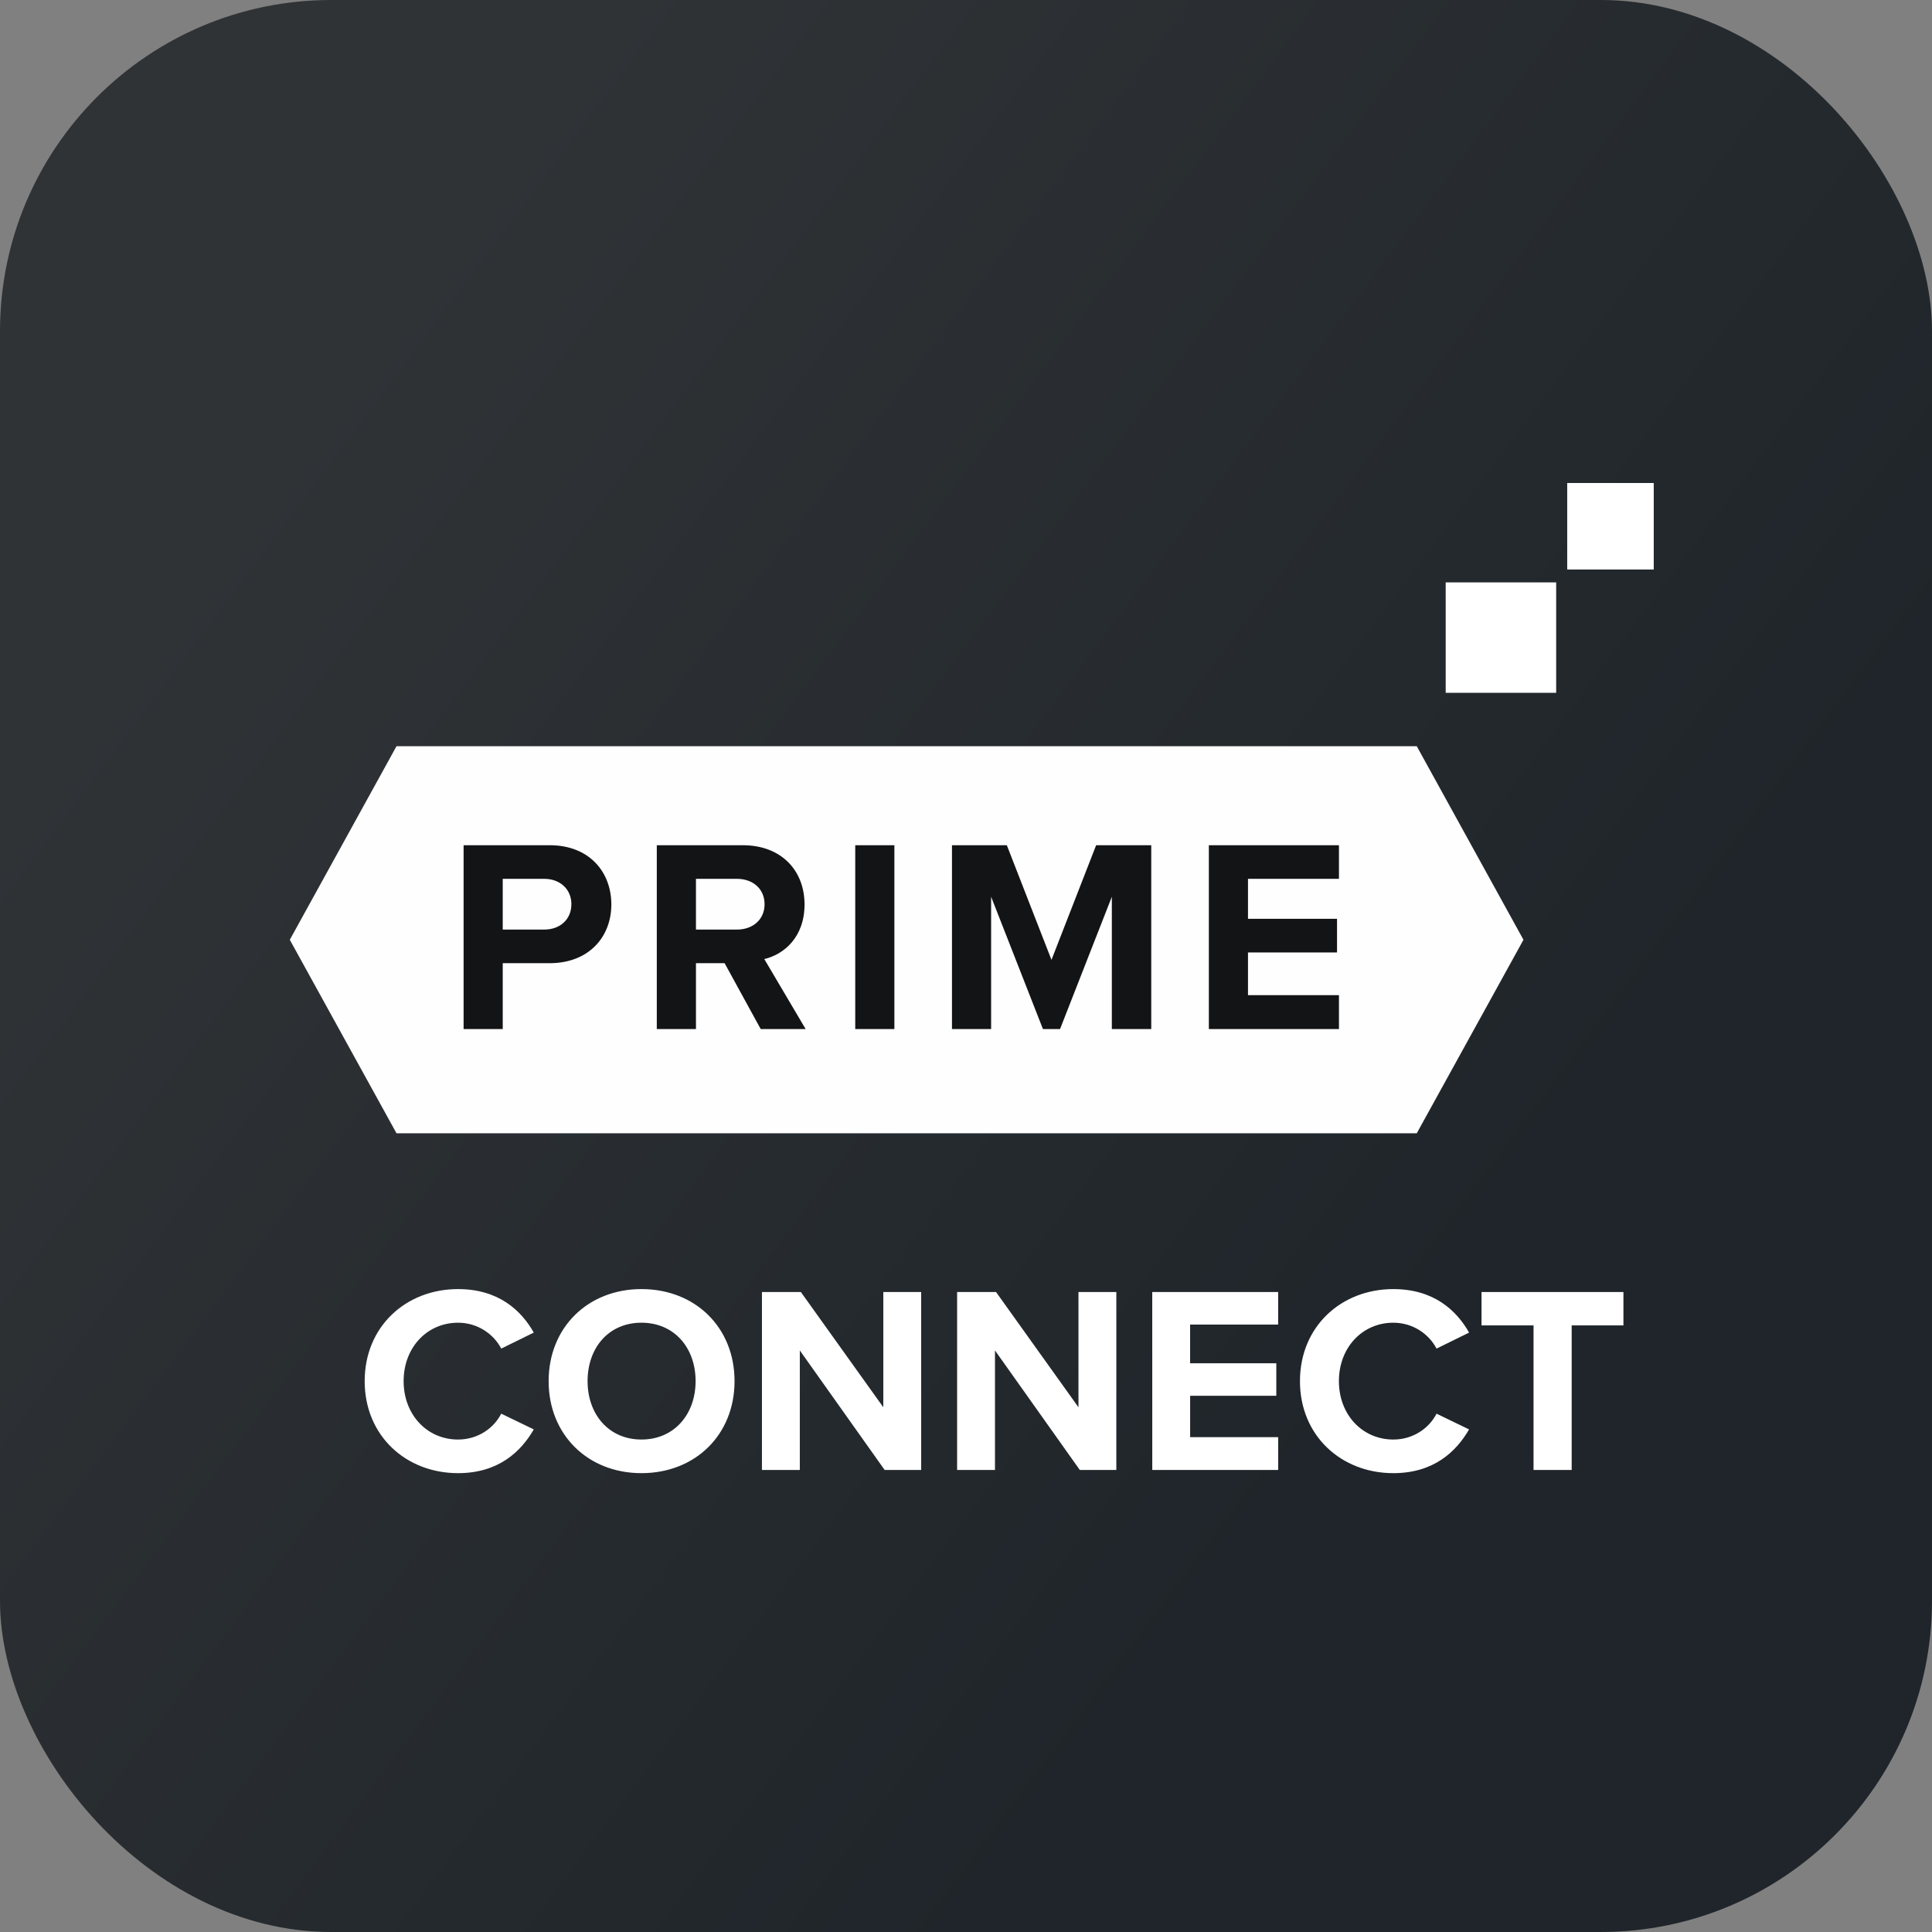 <svg width="70" height="70" viewBox="0 0 70 70" xmlns="http://www.w3.org/2000/svg">
    <rect x="0" y="0" width="70" height="70" fill="#808080" stroke="none"/>
    <defs>
        <linearGradient x1="15.27%" y1="21.767%" x2="75.371%" y2="66.788%" id="vevcxr1soa">
            <stop stop-color="#303336" offset="0%"/>
            <stop stop-color="#1F252A" offset="100%"/>
        </linearGradient>
    </defs>
    <g fill="none" fill-rule="evenodd">
        <rect fill="url(#vevcxr1soa)" width="70" height="70" rx="12"/>
        <path d="M51.332 41.061H14.366L10.5 34.05l3.866-7.013h36.966l3.866 7.013z" fill="#FEFEFE"/>
        <g fill="#131415" fill-rule="nonzero">
            <path d="M16.797 37.285h1.418v-2.387h1.698c1.438 0 2.237-.968 2.237-2.127 0-1.168-.789-2.147-2.237-2.147h-3.116v6.661zm3.905-4.524c0 .56-.42.919-.979.919h-1.508v-1.838h1.508c.56 0 .98.37.98.92zM27.562 37.285h1.628l-1.498-2.536c.72-.17 1.458-.8 1.458-1.978 0-1.238-.849-2.147-2.237-2.147h-3.116v6.661h1.419v-2.387h1.038l1.308 2.387zm.14-4.524c0 .56-.43.919-.998.919h-1.488v-1.838h1.488c.569 0 .998.36.998.92zM30.987 37.285h1.418v-6.661h-1.418zM40.284 37.285h1.428v-6.661h-1.997l-1.618 4.154-1.618-4.154h-1.987v6.661h1.418v-4.794l1.878 4.794h.619l1.877-4.794zM43.799 37.285h4.714v-1.228h-3.296v-1.548h3.226V33.29h-3.226v-1.448h3.296v-1.218h-4.714z"/>
        </g>
        <g fill="#FFF" fill-rule="nonzero">
            <path d="M16.595 53.375c1.47 0 2.281-.783 2.745-1.585l-1.18-.57c-.27.531-.85.937-1.565.937-1.121 0-1.971-.899-1.971-2.116 0-1.218.85-2.117 1.971-2.117.715 0 1.295.416 1.566.938l1.179-.58c-.454-.802-1.276-1.576-2.745-1.576-1.884 0-3.382 1.353-3.382 3.335 0 1.981 1.498 3.334 3.382 3.334zM19.878 50.04c0 1.943 1.42 3.335 3.363 3.335 1.952 0 3.373-1.392 3.373-3.334 0-1.943-1.42-3.335-3.373-3.335-1.942 0-3.363 1.392-3.363 3.335zm5.325 0c0 1.2-.773 2.117-1.962 2.117s-1.952-.918-1.952-2.116c0-1.208.763-2.117 1.952-2.117s1.962.909 1.962 2.117zM32.052 53.259h1.324v-6.446h-1.372v4.175l-2.987-4.175h-1.41v6.446h1.372v-4.33zM39.123 53.259h1.324v-6.446h-1.372v4.175l-2.986-4.175h-1.411v6.446h1.372v-4.33zM41.749 53.259h4.562V52.07h-3.19v-1.498h3.122v-1.179H43.12v-1.401h3.19v-1.18h-4.562zM50.482 53.375c1.47 0 2.281-.783 2.745-1.585l-1.179-.57c-.27.531-.85.937-1.566.937-1.12 0-1.971-.899-1.971-2.116 0-1.218.85-2.117 1.971-2.117.716 0 1.296.416 1.566.938l1.18-.58c-.455-.802-1.277-1.576-2.746-1.576-1.884 0-3.382 1.353-3.382 3.335 0 1.981 1.498 3.334 3.382 3.334zM55.563 53.259h1.382v-5.238h1.875v-1.208h-5.142v1.208h1.885z"/>
        </g>
        <g fill="#FFF">
            <path d="M52.38 21.101h4.003v4.001H52.38zM56.783 17.5h3.135v3.134h-3.135z"/>
        </g>
    </g>
</svg>
